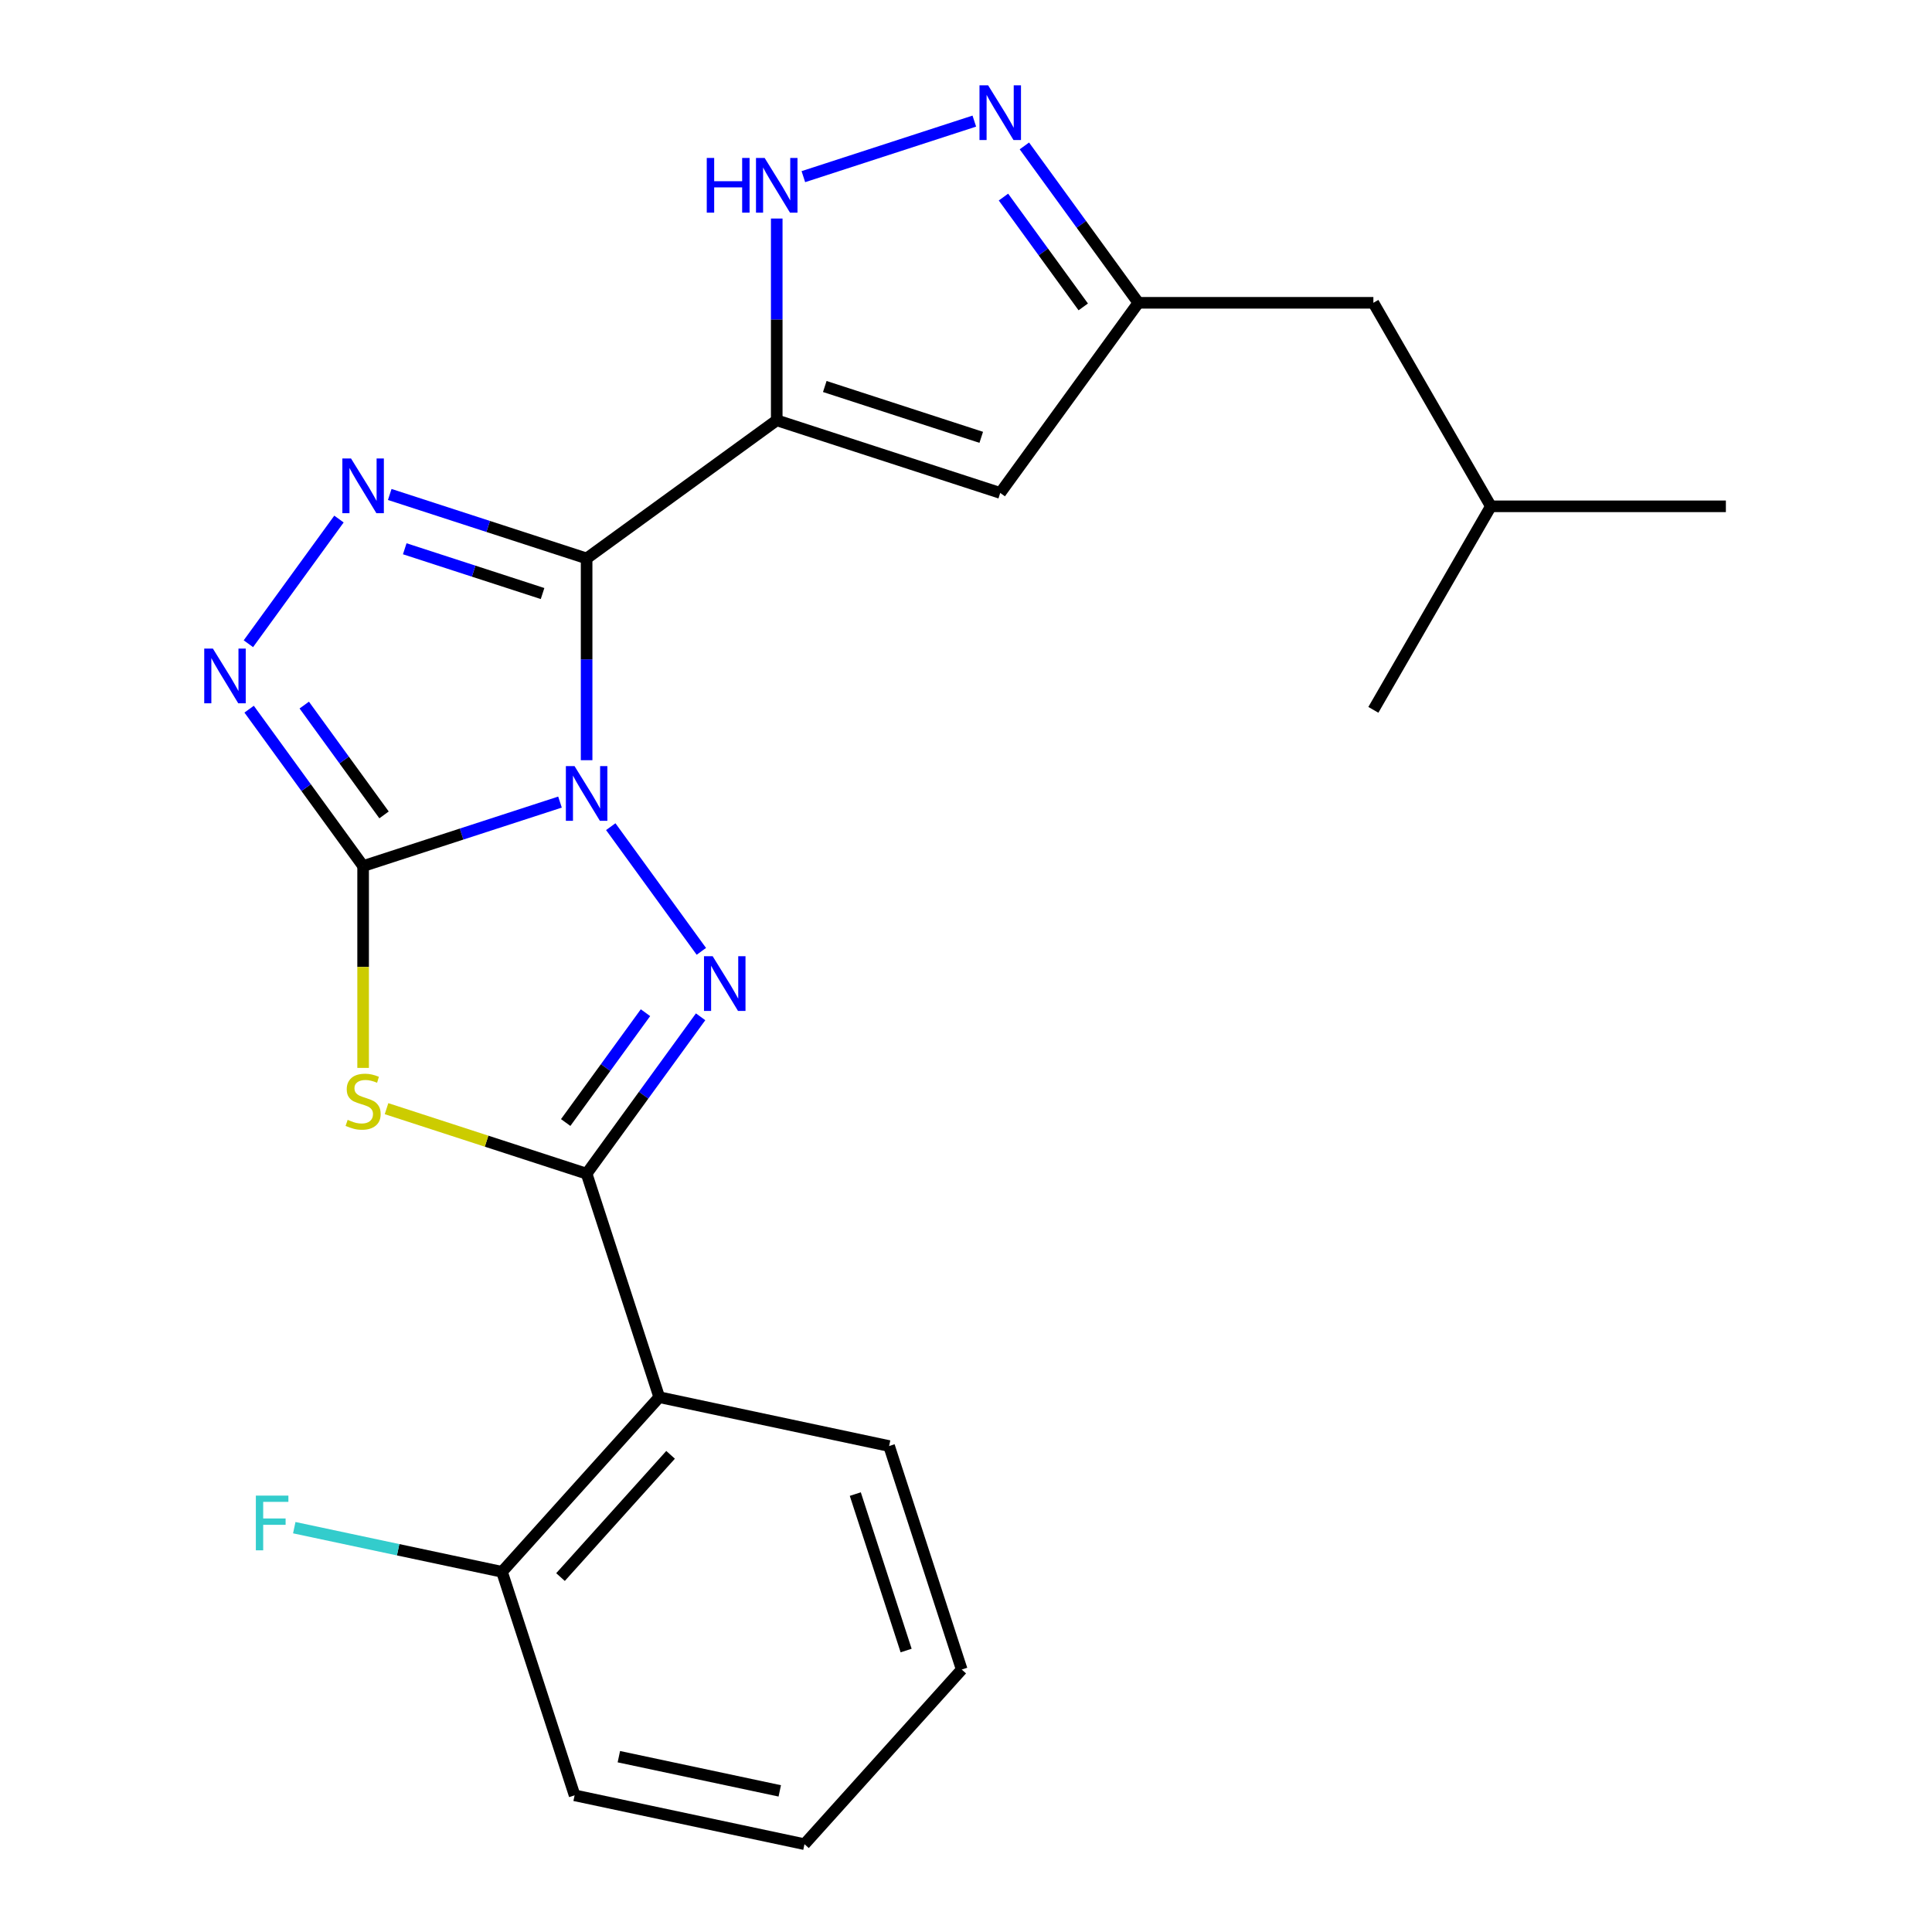 <?xml version='1.0' encoding='iso-8859-1'?>
<svg version='1.1' baseProfile='full'
              xmlns='http://www.w3.org/2000/svg'
                      xmlns:rdkit='http://www.rdkit.org/xml'
                      xmlns:xlink='http://www.w3.org/1999/xlink'
                  xml:space='preserve'
width='1000px' height='1000px' viewBox='0 0 1000 1000'>
<!-- END OF HEADER -->
<rect style='opacity:1.0;fill:#FFFFFF;stroke:none' width='1000' height='1000' x='0' y='0'> </rect>
<path class='bond-0' d='M 303.632,393.482 L 303.632,341.264' style='fill:none;fill-rule:evenodd;stroke:#0000FF;stroke-width:6px;stroke-linecap:butt;stroke-linejoin:miter;stroke-opacity:1' />
<path class='bond-0' d='M 303.632,341.264 L 303.632,289.046' style='fill:none;fill-rule:evenodd;stroke:#000000;stroke-width:6px;stroke-linecap:butt;stroke-linejoin:miter;stroke-opacity:1' />
<path class='bond-1' d='M 289.851,415.16 L 238.9,431.715' style='fill:none;fill-rule:evenodd;stroke:#0000FF;stroke-width:6px;stroke-linecap:butt;stroke-linejoin:miter;stroke-opacity:1' />
<path class='bond-1' d='M 238.9,431.715 L 187.948,448.27' style='fill:none;fill-rule:evenodd;stroke:#000000;stroke-width:6px;stroke-linecap:butt;stroke-linejoin:miter;stroke-opacity:1' />
<path class='bond-2' d='M 316.129,427.883 L 363.017,492.419' style='fill:none;fill-rule:evenodd;stroke:#0000FF;stroke-width:6px;stroke-linecap:butt;stroke-linejoin:miter;stroke-opacity:1' />
<path class='bond-5' d='M 303.632,289.046 L 402.038,217.549' style='fill:none;fill-rule:evenodd;stroke:#000000;stroke-width:6px;stroke-linecap:butt;stroke-linejoin:miter;stroke-opacity:1' />
<path class='bond-6' d='M 303.632,289.046 L 252.68,272.491' style='fill:none;fill-rule:evenodd;stroke:#000000;stroke-width:6px;stroke-linecap:butt;stroke-linejoin:miter;stroke-opacity:1' />
<path class='bond-6' d='M 252.68,272.491 L 201.729,255.936' style='fill:none;fill-rule:evenodd;stroke:#0000FF;stroke-width:6px;stroke-linecap:butt;stroke-linejoin:miter;stroke-opacity:1' />
<path class='bond-6' d='M 280.829,307.216 L 245.163,295.627' style='fill:none;fill-rule:evenodd;stroke:#000000;stroke-width:6px;stroke-linecap:butt;stroke-linejoin:miter;stroke-opacity:1' />
<path class='bond-6' d='M 245.163,295.627 L 209.497,284.039' style='fill:none;fill-rule:evenodd;stroke:#0000FF;stroke-width:6px;stroke-linecap:butt;stroke-linejoin:miter;stroke-opacity:1' />
<path class='bond-4' d='M 187.948,448.27 L 187.948,500.508' style='fill:none;fill-rule:evenodd;stroke:#000000;stroke-width:6px;stroke-linecap:butt;stroke-linejoin:miter;stroke-opacity:1' />
<path class='bond-4' d='M 187.948,500.508 L 187.948,552.746' style='fill:none;fill-rule:evenodd;stroke:#CCCC00;stroke-width:6px;stroke-linecap:butt;stroke-linejoin:miter;stroke-opacity:1' />
<path class='bond-7' d='M 187.948,448.27 L 158.449,407.668' style='fill:none;fill-rule:evenodd;stroke:#000000;stroke-width:6px;stroke-linecap:butt;stroke-linejoin:miter;stroke-opacity:1' />
<path class='bond-7' d='M 158.449,407.668 L 128.949,367.065' style='fill:none;fill-rule:evenodd;stroke:#0000FF;stroke-width:6px;stroke-linecap:butt;stroke-linejoin:miter;stroke-opacity:1' />
<path class='bond-7' d='M 198.78,421.79 L 178.13,393.368' style='fill:none;fill-rule:evenodd;stroke:#000000;stroke-width:6px;stroke-linecap:butt;stroke-linejoin:miter;stroke-opacity:1' />
<path class='bond-7' d='M 178.13,393.368 L 157.48,364.947' style='fill:none;fill-rule:evenodd;stroke:#0000FF;stroke-width:6px;stroke-linecap:butt;stroke-linejoin:miter;stroke-opacity:1' />
<path class='bond-3' d='M 362.631,526.29 L 333.131,566.892' style='fill:none;fill-rule:evenodd;stroke:#0000FF;stroke-width:6px;stroke-linecap:butt;stroke-linejoin:miter;stroke-opacity:1' />
<path class='bond-3' d='M 333.131,566.892 L 303.632,607.495' style='fill:none;fill-rule:evenodd;stroke:#000000;stroke-width:6px;stroke-linecap:butt;stroke-linejoin:miter;stroke-opacity:1' />
<path class='bond-3' d='M 334.1,524.171 L 313.45,552.593' style='fill:none;fill-rule:evenodd;stroke:#0000FF;stroke-width:6px;stroke-linecap:butt;stroke-linejoin:miter;stroke-opacity:1' />
<path class='bond-3' d='M 313.45,552.593 L 292.8,581.015' style='fill:none;fill-rule:evenodd;stroke:#000000;stroke-width:6px;stroke-linecap:butt;stroke-linejoin:miter;stroke-opacity:1' />
<path class='bond-9' d='M 303.632,607.495 L 341.22,723.178' style='fill:none;fill-rule:evenodd;stroke:#000000;stroke-width:6px;stroke-linecap:butt;stroke-linejoin:miter;stroke-opacity:1' />
<path class='bond-24' d='M 303.632,607.495 L 251.85,590.67' style='fill:none;fill-rule:evenodd;stroke:#000000;stroke-width:6px;stroke-linecap:butt;stroke-linejoin:miter;stroke-opacity:1' />
<path class='bond-24' d='M 251.85,590.67 L 200.069,573.845' style='fill:none;fill-rule:evenodd;stroke:#CCCC00;stroke-width:6px;stroke-linecap:butt;stroke-linejoin:miter;stroke-opacity:1' />
<path class='bond-8' d='M 402.038,217.549 L 402.038,165.331' style='fill:none;fill-rule:evenodd;stroke:#000000;stroke-width:6px;stroke-linecap:butt;stroke-linejoin:miter;stroke-opacity:1' />
<path class='bond-8' d='M 402.038,165.331 L 402.038,113.113' style='fill:none;fill-rule:evenodd;stroke:#0000FF;stroke-width:6px;stroke-linecap:butt;stroke-linejoin:miter;stroke-opacity:1' />
<path class='bond-10' d='M 402.038,217.549 L 517.721,255.137' style='fill:none;fill-rule:evenodd;stroke:#000000;stroke-width:6px;stroke-linecap:butt;stroke-linejoin:miter;stroke-opacity:1' />
<path class='bond-10' d='M 426.908,200.051 L 507.886,226.362' style='fill:none;fill-rule:evenodd;stroke:#000000;stroke-width:6px;stroke-linecap:butt;stroke-linejoin:miter;stroke-opacity:1' />
<path class='bond-23' d='M 175.451,268.659 L 128.563,333.195' style='fill:none;fill-rule:evenodd;stroke:#0000FF;stroke-width:6px;stroke-linecap:butt;stroke-linejoin:miter;stroke-opacity:1' />
<path class='bond-11' d='M 415.819,91.435 L 504.303,62.685' style='fill:none;fill-rule:evenodd;stroke:#0000FF;stroke-width:6px;stroke-linecap:butt;stroke-linejoin:miter;stroke-opacity:1' />
<path class='bond-13' d='M 341.22,723.178 L 259.829,813.572' style='fill:none;fill-rule:evenodd;stroke:#000000;stroke-width:6px;stroke-linecap:butt;stroke-linejoin:miter;stroke-opacity:1' />
<path class='bond-13' d='M 347.09,753.016 L 290.116,816.291' style='fill:none;fill-rule:evenodd;stroke:#000000;stroke-width:6px;stroke-linecap:butt;stroke-linejoin:miter;stroke-opacity:1' />
<path class='bond-16' d='M 341.22,723.178 L 460.198,748.468' style='fill:none;fill-rule:evenodd;stroke:#000000;stroke-width:6px;stroke-linecap:butt;stroke-linejoin:miter;stroke-opacity:1' />
<path class='bond-12' d='M 517.721,255.137 L 589.218,156.731' style='fill:none;fill-rule:evenodd;stroke:#000000;stroke-width:6px;stroke-linecap:butt;stroke-linejoin:miter;stroke-opacity:1' />
<path class='bond-25' d='M 530.219,75.526 L 559.718,116.128' style='fill:none;fill-rule:evenodd;stroke:#0000FF;stroke-width:6px;stroke-linecap:butt;stroke-linejoin:miter;stroke-opacity:1' />
<path class='bond-25' d='M 559.718,116.128 L 589.218,156.731' style='fill:none;fill-rule:evenodd;stroke:#000000;stroke-width:6px;stroke-linecap:butt;stroke-linejoin:miter;stroke-opacity:1' />
<path class='bond-25' d='M 519.387,102.006 L 540.037,130.428' style='fill:none;fill-rule:evenodd;stroke:#0000FF;stroke-width:6px;stroke-linecap:butt;stroke-linejoin:miter;stroke-opacity:1' />
<path class='bond-25' d='M 540.037,130.428 L 560.687,158.849' style='fill:none;fill-rule:evenodd;stroke:#000000;stroke-width:6px;stroke-linecap:butt;stroke-linejoin:miter;stroke-opacity:1' />
<path class='bond-14' d='M 589.218,156.731 L 710.855,156.731' style='fill:none;fill-rule:evenodd;stroke:#000000;stroke-width:6px;stroke-linecap:butt;stroke-linejoin:miter;stroke-opacity:1' />
<path class='bond-15' d='M 259.829,813.572 L 206.07,802.145' style='fill:none;fill-rule:evenodd;stroke:#000000;stroke-width:6px;stroke-linecap:butt;stroke-linejoin:miter;stroke-opacity:1' />
<path class='bond-15' d='M 206.07,802.145 L 152.311,790.719' style='fill:none;fill-rule:evenodd;stroke:#33CCCC;stroke-width:6px;stroke-linecap:butt;stroke-linejoin:miter;stroke-opacity:1' />
<path class='bond-18' d='M 259.829,813.572 L 297.416,929.256' style='fill:none;fill-rule:evenodd;stroke:#000000;stroke-width:6px;stroke-linecap:butt;stroke-linejoin:miter;stroke-opacity:1' />
<path class='bond-17' d='M 710.855,156.731 L 771.673,262.072' style='fill:none;fill-rule:evenodd;stroke:#000000;stroke-width:6px;stroke-linecap:butt;stroke-linejoin:miter;stroke-opacity:1' />
<path class='bond-19' d='M 460.198,748.468 L 497.786,864.152' style='fill:none;fill-rule:evenodd;stroke:#000000;stroke-width:6px;stroke-linecap:butt;stroke-linejoin:miter;stroke-opacity:1' />
<path class='bond-19' d='M 442.7,773.338 L 469.011,854.317' style='fill:none;fill-rule:evenodd;stroke:#000000;stroke-width:6px;stroke-linecap:butt;stroke-linejoin:miter;stroke-opacity:1' />
<path class='bond-20' d='M 771.673,262.072 L 893.31,262.072' style='fill:none;fill-rule:evenodd;stroke:#000000;stroke-width:6px;stroke-linecap:butt;stroke-linejoin:miter;stroke-opacity:1' />
<path class='bond-21' d='M 771.673,262.072 L 710.855,367.412' style='fill:none;fill-rule:evenodd;stroke:#000000;stroke-width:6px;stroke-linecap:butt;stroke-linejoin:miter;stroke-opacity:1' />
<path class='bond-26' d='M 297.416,929.256 L 416.395,954.545' style='fill:none;fill-rule:evenodd;stroke:#000000;stroke-width:6px;stroke-linecap:butt;stroke-linejoin:miter;stroke-opacity:1' />
<path class='bond-26' d='M 320.321,909.253 L 403.606,926.956' style='fill:none;fill-rule:evenodd;stroke:#000000;stroke-width:6px;stroke-linecap:butt;stroke-linejoin:miter;stroke-opacity:1' />
<path class='bond-22' d='M 497.786,864.152 L 416.395,954.545' style='fill:none;fill-rule:evenodd;stroke:#000000;stroke-width:6px;stroke-linecap:butt;stroke-linejoin:miter;stroke-opacity:1' />
<path  class='atom-0' d='M 297.372 396.523
L 306.652 411.523
Q 307.572 413.003, 309.052 415.683
Q 310.532 418.363, 310.612 418.523
L 310.612 396.523
L 314.372 396.523
L 314.372 424.843
L 310.492 424.843
L 300.532 408.443
Q 299.372 406.523, 298.132 404.323
Q 296.932 402.123, 296.572 401.443
L 296.572 424.843
L 292.892 424.843
L 292.892 396.523
L 297.372 396.523
' fill='#0000FF'/>
<path  class='atom-3' d='M 368.868 494.929
L 378.148 509.929
Q 379.068 511.409, 380.548 514.089
Q 382.028 516.769, 382.108 516.929
L 382.108 494.929
L 385.868 494.929
L 385.868 523.249
L 381.988 523.249
L 372.028 506.849
Q 370.868 504.929, 369.628 502.729
Q 368.428 500.529, 368.068 499.849
L 368.068 523.249
L 364.388 523.249
L 364.388 494.929
L 368.868 494.929
' fill='#0000FF'/>
<path  class='atom-5' d='M 179.948 579.627
Q 180.268 579.747, 181.588 580.307
Q 182.908 580.867, 184.348 581.227
Q 185.828 581.547, 187.268 581.547
Q 189.948 581.547, 191.508 580.267
Q 193.068 578.947, 193.068 576.667
Q 193.068 575.107, 192.268 574.147
Q 191.508 573.187, 190.308 572.667
Q 189.108 572.147, 187.108 571.547
Q 184.588 570.787, 183.068 570.067
Q 181.588 569.347, 180.508 567.827
Q 179.468 566.307, 179.468 563.747
Q 179.468 560.187, 181.868 557.987
Q 184.308 555.787, 189.108 555.787
Q 192.388 555.787, 196.108 557.347
L 195.188 560.427
Q 191.788 559.027, 189.228 559.027
Q 186.468 559.027, 184.948 560.187
Q 183.428 561.307, 183.468 563.267
Q 183.468 564.787, 184.228 565.707
Q 185.028 566.627, 186.148 567.147
Q 187.308 567.667, 189.228 568.267
Q 191.788 569.067, 193.308 569.867
Q 194.828 570.667, 195.908 572.307
Q 197.028 573.907, 197.028 576.667
Q 197.028 580.587, 194.388 582.707
Q 191.788 584.787, 187.428 584.787
Q 184.908 584.787, 182.988 584.227
Q 181.108 583.707, 178.868 582.787
L 179.948 579.627
' fill='#CCCC00'/>
<path  class='atom-7' d='M 181.688 237.298
L 190.968 252.298
Q 191.888 253.778, 193.368 256.458
Q 194.848 259.138, 194.928 259.298
L 194.928 237.298
L 198.688 237.298
L 198.688 265.618
L 194.808 265.618
L 184.848 249.218
Q 183.688 247.298, 182.448 245.098
Q 181.248 242.898, 180.888 242.218
L 180.888 265.618
L 177.208 265.618
L 177.208 237.298
L 181.688 237.298
' fill='#0000FF'/>
<path  class='atom-8' d='M 110.192 335.704
L 119.472 350.704
Q 120.392 352.184, 121.872 354.864
Q 123.352 357.544, 123.432 357.704
L 123.432 335.704
L 127.192 335.704
L 127.192 364.024
L 123.312 364.024
L 113.352 347.624
Q 112.192 345.704, 110.952 343.504
Q 109.752 341.304, 109.392 340.624
L 109.392 364.024
L 105.712 364.024
L 105.712 335.704
L 110.192 335.704
' fill='#0000FF'/>
<path  class='atom-9' d='M 365.818 81.753
L 369.658 81.753
L 369.658 93.793
L 384.138 93.793
L 384.138 81.753
L 387.978 81.753
L 387.978 110.073
L 384.138 110.073
L 384.138 96.993
L 369.658 96.993
L 369.658 110.073
L 365.818 110.073
L 365.818 81.753
' fill='#0000FF'/>
<path  class='atom-9' d='M 395.778 81.753
L 405.058 96.753
Q 405.978 98.233, 407.458 100.913
Q 408.938 103.593, 409.018 103.753
L 409.018 81.753
L 412.778 81.753
L 412.778 110.073
L 408.898 110.073
L 398.938 93.673
Q 397.778 91.753, 396.538 89.553
Q 395.338 87.353, 394.978 86.673
L 394.978 110.073
L 391.298 110.073
L 391.298 81.753
L 395.778 81.753
' fill='#0000FF'/>
<path  class='atom-12' d='M 511.461 44.165
L 520.741 59.165
Q 521.661 60.645, 523.141 63.325
Q 524.621 66.005, 524.701 66.165
L 524.701 44.165
L 528.461 44.165
L 528.461 72.485
L 524.581 72.485
L 514.621 56.085
Q 513.461 54.165, 512.221 51.965
Q 511.021 49.765, 510.661 49.085
L 510.661 72.485
L 506.981 72.485
L 506.981 44.165
L 511.461 44.165
' fill='#0000FF'/>
<path  class='atom-16' d='M 132.43 774.123
L 149.27 774.123
L 149.27 777.363
L 136.23 777.363
L 136.23 785.963
L 147.83 785.963
L 147.83 789.243
L 136.23 789.243
L 136.23 802.443
L 132.43 802.443
L 132.43 774.123
' fill='#33CCCC'/>
</svg>
